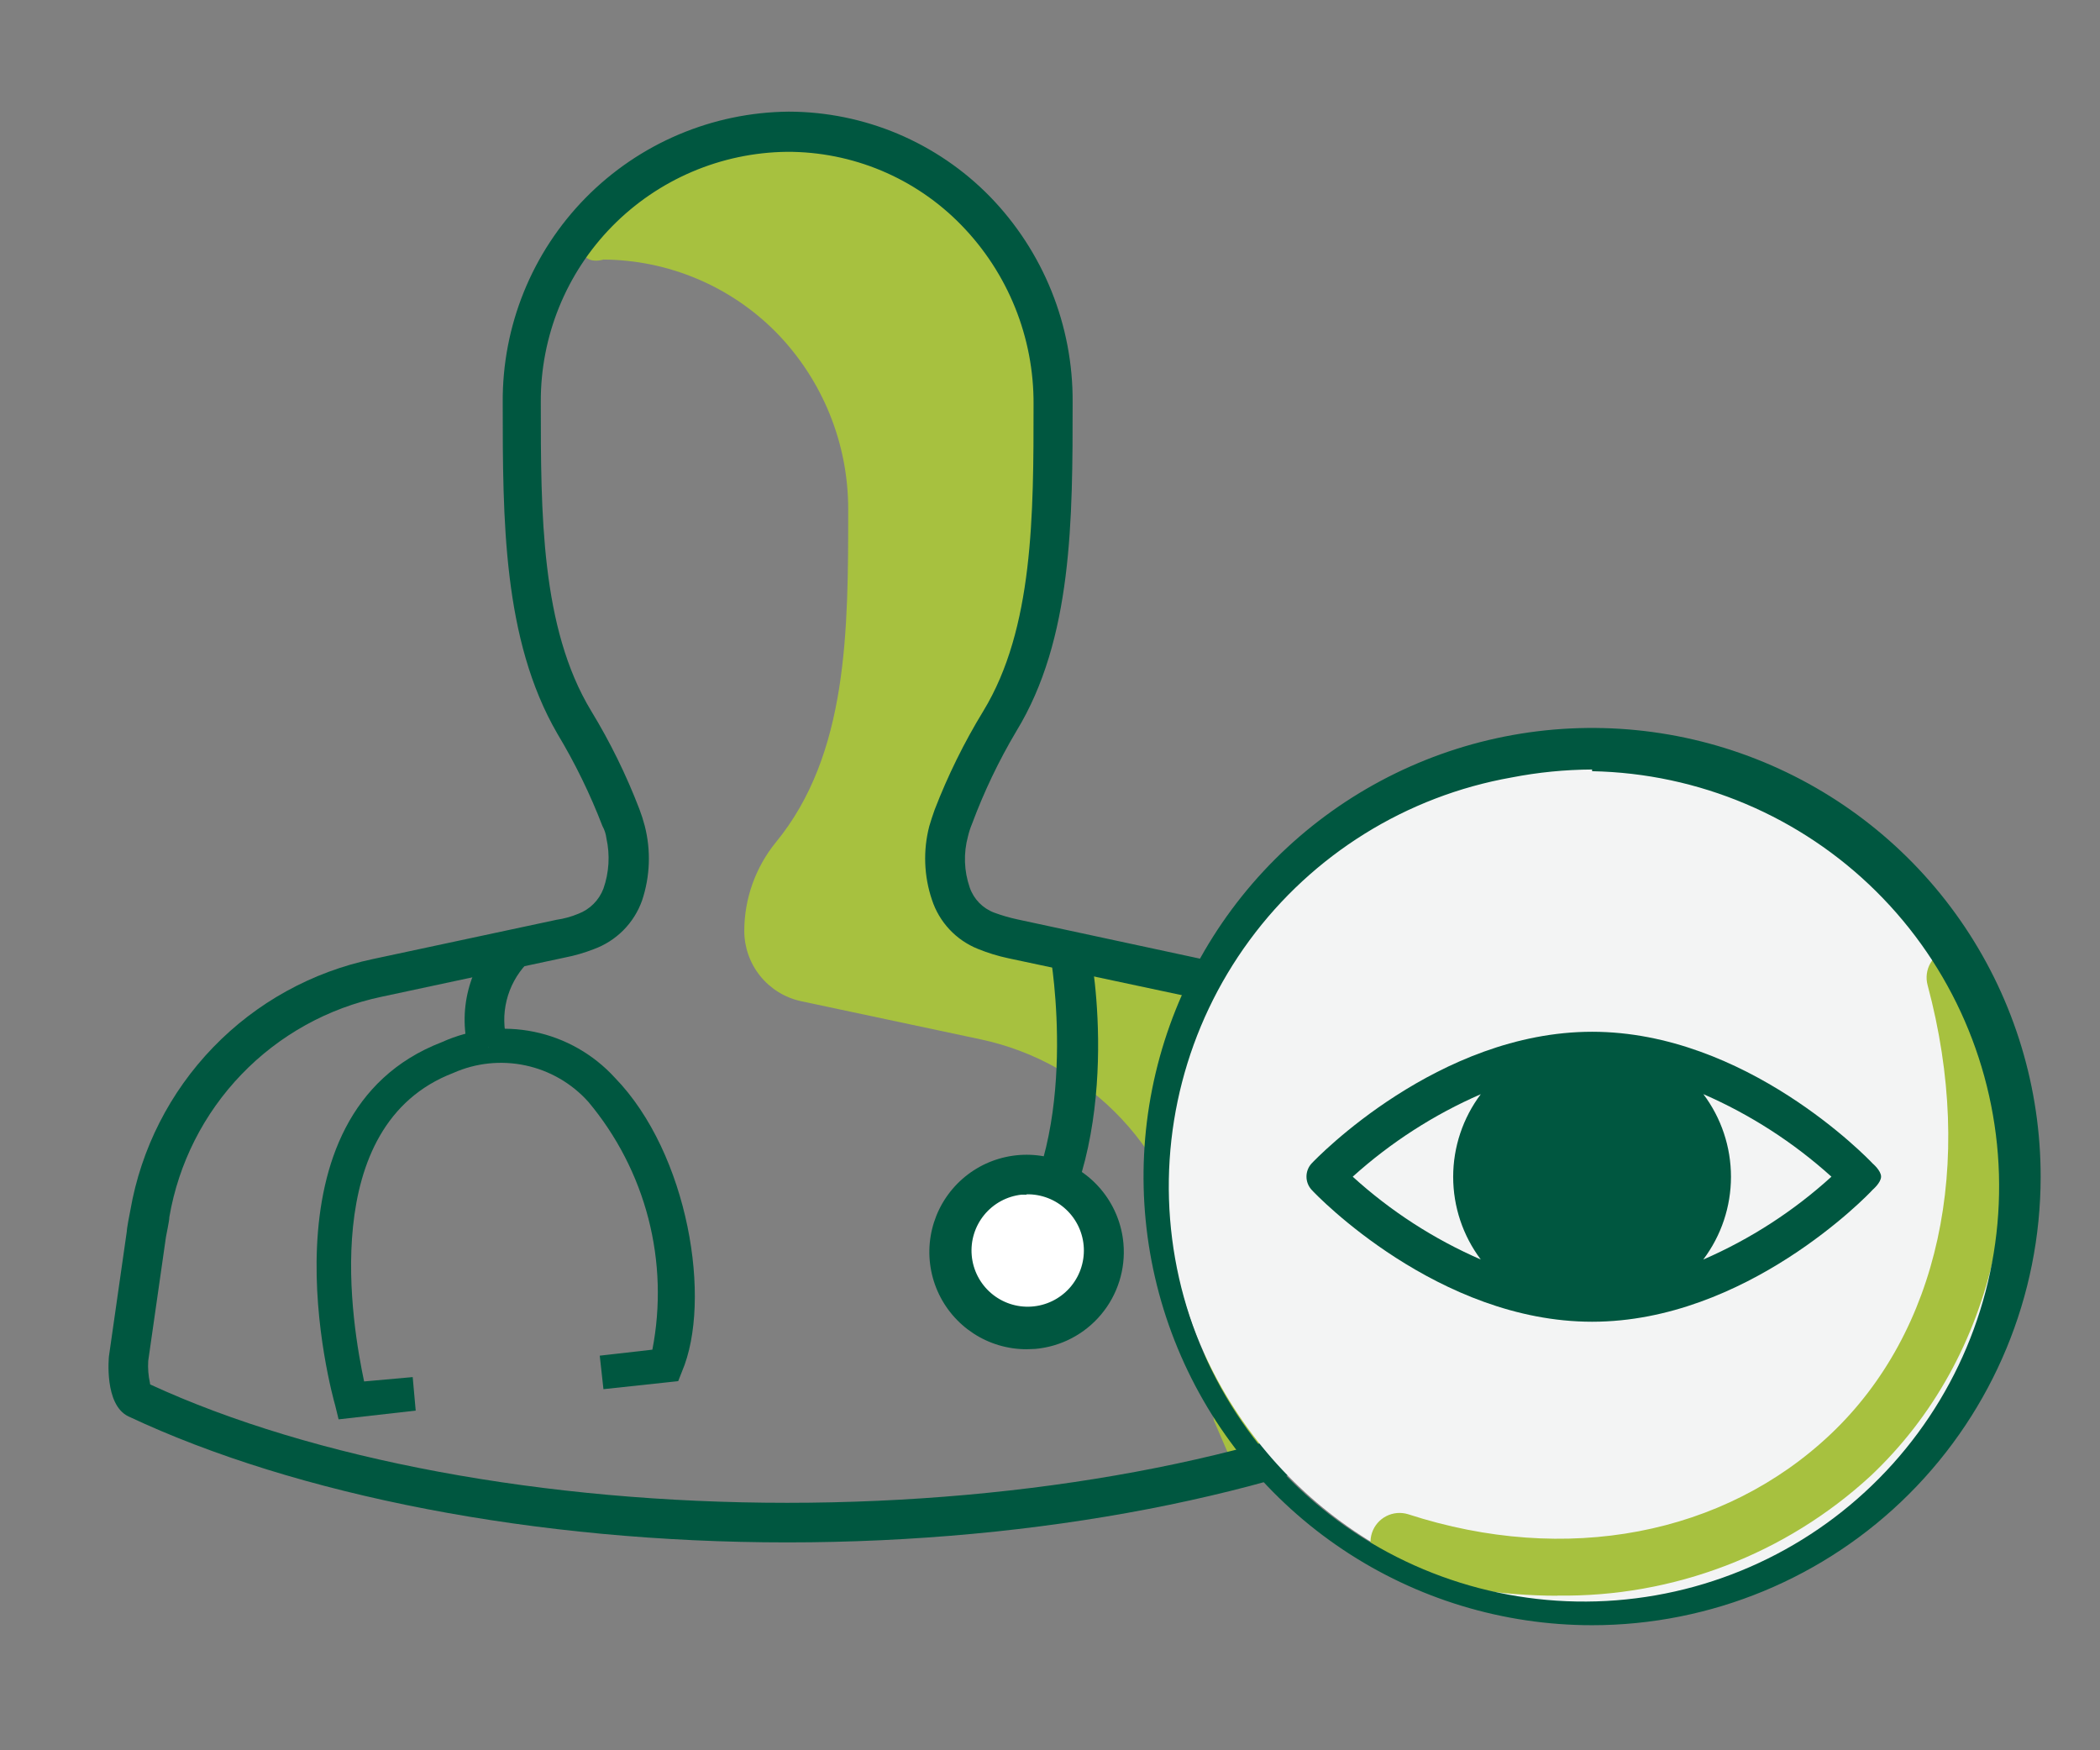 <svg width="84" height="70" viewBox="0 0 84 70" fill="none" xmlns="http://www.w3.org/2000/svg">
<rect x="0" y="0" width="84" height="70" fill="#808080" stroke="none"/>
<mask id="mask0_1238_14487" style="mask-type:luminance" maskUnits="userSpaceOnUse" x="0" y="0" width="84" height="70">
<path d="M84 0H0V69.678H84V0Z" fill="white"/>
</mask>
<g mask="url(#mask0_1238_14487)">
<path fill-rule="evenodd" clip-rule="evenodd" d="M48.558 56.819L47.672 50.579C47.353 48.393 46.373 46.358 44.862 44.747C43.352 43.136 41.384 42.026 39.224 41.567L32.01 40.034C31.375 39.889 30.807 39.533 30.4 39.024C29.994 38.515 29.772 37.883 29.771 37.231C29.773 35.942 30.218 34.692 31.031 33.691C33.928 30.164 33.928 25.215 33.928 20.371C33.932 17.731 32.902 15.194 31.058 13.304C30.154 12.386 29.078 11.654 27.89 11.153C26.703 10.651 25.428 10.389 24.139 10.381C21.967 10.972 23.442 5.432 31.514 5.271C32.923 5.284 34.316 5.573 35.613 6.124C36.91 6.674 38.085 7.475 39.073 8.48C40.06 9.485 40.84 10.674 41.368 11.98C41.896 13.287 42.161 14.684 42.149 16.093C42.981 21.338 41.73 26.7 38.661 31.034C38.661 31.034 35.282 35.513 40.069 37.445C40.069 37.445 47.887 38.035 50.797 40.127C50.797 40.127 57.797 43.063 58.011 56.058L49.388 58.74L48.558 56.819Z" fill="#A7C13F"/>
<path d="M31.485 61.686C21.455 61.686 11.853 59.809 5.135 56.646C4.155 56.176 4.357 54.259 4.357 54.246L5.067 49.284C5.067 49.164 5.187 48.519 5.215 48.398C5.642 45.944 6.796 43.676 8.527 41.885C10.258 40.094 12.487 38.864 14.924 38.354L22.26 36.786C22.559 36.743 22.852 36.662 23.131 36.546C23.36 36.459 23.569 36.324 23.742 36.151C23.915 35.978 24.05 35.769 24.137 35.54C24.364 34.894 24.405 34.197 24.257 33.529C24.236 33.355 24.181 33.186 24.096 33.033C23.604 31.754 23.002 30.52 22.296 29.346C20.109 25.578 20.109 20.763 20.109 16.096C20.087 13.037 21.279 10.094 23.424 7.913C25.57 5.732 28.493 4.492 31.553 4.465C33.051 4.468 34.533 4.77 35.914 5.352C37.294 5.935 38.545 6.786 39.593 7.857C41.737 10.059 42.927 13.017 42.905 16.09C42.905 20.784 42.905 25.558 40.652 29.246C39.952 30.424 39.36 31.663 38.882 32.947C38.815 33.107 38.761 33.273 38.721 33.442C38.536 34.117 38.559 34.833 38.789 35.494C38.868 35.724 38.997 35.933 39.166 36.107C39.335 36.28 39.541 36.415 39.768 36.5C40.07 36.611 40.379 36.701 40.693 36.769L48.055 38.352C50.495 38.866 52.725 40.1 54.456 41.895C56.187 43.691 57.34 45.965 57.764 48.422C57.764 48.516 57.884 49.132 57.899 49.254L58.619 54.242C58.619 54.242 58.82 56.173 57.841 56.642C51.132 59.808 41.57 61.686 31.485 61.686ZM6.007 55.369C12.511 58.369 21.791 60.103 31.485 60.103C41.18 60.103 50.487 58.372 56.964 55.369C57.002 55.093 57.002 54.813 56.964 54.537L56.321 49.482C56.294 49.229 56.254 48.979 56.201 48.73C55.832 46.577 54.826 44.584 53.312 43.009C51.799 41.434 49.848 40.349 47.712 39.894L40.337 38.325C39.919 38.236 39.511 38.111 39.116 37.95C38.685 37.777 38.297 37.512 37.98 37.173C37.663 36.834 37.423 36.43 37.279 35.989C36.956 35.037 36.919 34.012 37.172 33.039C37.239 32.824 37.307 32.596 37.387 32.382C37.916 31.012 38.566 29.693 39.331 28.44C41.342 25.141 41.342 20.581 41.342 16.183C41.362 13.499 40.321 10.915 38.445 8.995C37.539 8.065 36.454 7.327 35.256 6.824C34.058 6.322 32.771 6.066 31.472 6.072C28.841 6.103 26.33 7.175 24.486 9.051C22.643 10.928 21.617 13.458 21.632 16.089C21.632 20.515 21.632 25.101 23.643 28.426C24.404 29.675 25.05 30.99 25.574 32.355C25.658 32.575 25.73 32.799 25.789 33.026C26.043 34.012 26.005 35.051 25.682 36.016C25.523 36.463 25.268 36.868 24.934 37.204C24.6 37.54 24.196 37.798 23.751 37.96C23.378 38.106 22.992 38.218 22.598 38.295L15.263 39.864C13.128 40.313 11.177 41.393 9.664 42.964C8.15 44.535 7.143 46.524 6.774 48.674C6.774 48.835 6.654 49.358 6.639 49.465L5.929 54.427C5.911 54.719 5.933 55.012 5.996 55.298L6.007 55.369Z" fill="#005740"/>
<path d="M13.544 56.765L13.41 56.216C13.275 55.747 10.178 44.563 17.675 41.679C18.83 41.155 20.122 41.01 21.365 41.266C22.608 41.521 23.738 42.164 24.594 43.101C27.543 46.132 28.496 52.018 27.276 54.861L27.128 55.237L24.138 55.558L23.99 54.218L26.095 53.978C26.433 52.239 26.378 50.446 25.935 48.731C25.491 47.016 24.67 45.422 23.532 44.065C22.869 43.326 21.99 42.817 21.019 42.61C20.049 42.403 19.038 42.508 18.132 42.911C12.647 45.016 14.109 53.077 14.564 55.249L16.508 55.075L16.628 56.415L13.544 56.765Z" fill="#005740"/>
<path d="M19.538 41.892C19.341 41.208 19.329 40.483 19.503 39.793C19.678 39.103 20.032 38.471 20.53 37.963" fill="white"/>
<path d="M18.774 42.121C18.535 41.293 18.522 40.416 18.737 39.581C18.952 38.746 19.386 37.984 19.994 37.374L21.054 38.554C20.671 38.963 20.399 39.465 20.265 40.01C20.131 40.554 20.14 41.124 20.29 41.665L18.774 42.121Z" fill="#005740"/>
<path d="M41.717 50.221L40.377 49.296C43.246 45.273 42.027 38.256 42.013 38.192L43.573 37.91C43.689 38.219 44.99 45.594 41.717 50.221Z" fill="#005740"/>
<path d="M44.145 49.804C44.199 50.412 44.071 51.022 43.777 51.556C43.484 52.091 43.038 52.527 42.497 52.809C41.956 53.09 41.344 53.205 40.737 53.139C40.131 53.072 39.558 52.828 39.09 52.435C38.623 52.043 38.283 51.521 38.112 50.935C37.942 50.35 37.949 49.727 38.132 49.145C38.316 48.563 38.668 48.049 39.144 47.667C39.62 47.286 40.198 47.054 40.806 47.001C41.62 46.93 42.43 47.185 43.056 47.711C43.682 48.237 44.074 48.99 44.145 49.804Z" fill="white"/>
<path d="M41.062 53.961C40.307 53.961 39.568 53.741 38.936 53.328C38.304 52.915 37.806 52.328 37.502 51.636C37.199 50.945 37.103 50.181 37.226 49.436C37.35 48.691 37.687 47.998 38.197 47.442C38.708 46.886 39.369 46.49 40.1 46.304C40.832 46.117 41.602 46.147 42.316 46.39C43.031 46.633 43.659 47.079 44.125 47.674C44.59 48.268 44.873 48.985 44.938 49.737C45.027 50.763 44.706 51.782 44.045 52.571C43.384 53.361 42.437 53.856 41.411 53.948L41.062 53.961ZM41.062 47.779H40.86C40.276 47.843 39.741 48.134 39.369 48.588C38.997 49.043 38.817 49.625 38.869 50.21C38.92 50.795 39.199 51.337 39.645 51.719C40.091 52.101 40.668 52.294 41.255 52.255C41.841 52.217 42.388 51.951 42.781 51.514C43.173 51.076 43.378 50.503 43.353 49.916C43.328 49.329 43.074 48.776 42.646 48.374C42.218 47.972 41.649 47.753 41.062 47.765V47.779Z" fill="#005740"/>
<path d="M63.751 29.945C67.134 29.945 70.442 30.948 73.255 32.828C76.069 34.708 78.262 37.379 79.558 40.505C80.853 43.631 81.193 47.071 80.533 50.389C79.874 53.708 78.246 56.757 75.854 59.151C73.463 61.544 70.415 63.175 67.097 63.837C63.778 64.498 60.338 64.161 57.212 62.868C54.085 61.575 51.411 59.384 49.53 56.572C47.648 53.76 46.642 50.453 46.64 47.069C46.638 44.821 47.079 42.595 47.938 40.517C48.797 38.44 50.058 36.552 51.647 34.962C53.236 33.371 55.123 32.11 57.199 31.249C59.276 30.388 61.502 29.945 63.751 29.945Z" fill="#F3F4F4"/>
<path d="M74.908 46.534C74.707 46.319 69.84 41.264 63.685 41.264C57.53 41.264 52.661 46.319 52.461 46.534C52.331 46.677 52.259 46.864 52.259 47.057C52.259 47.251 52.331 47.437 52.461 47.581C52.663 47.809 57.53 52.861 63.685 52.861C69.84 52.861 74.708 47.805 74.908 47.581C74.908 47.581 75.243 47.298 75.243 47.057C75.243 46.816 74.908 46.534 74.908 46.534ZM54.109 47.06C55.627 45.691 57.357 44.577 59.231 43.761C58.515 44.714 58.127 45.874 58.127 47.066C58.127 48.259 58.515 49.419 59.231 50.372C57.354 49.556 55.623 48.437 54.109 47.06ZM68.134 50.369C68.851 49.416 69.239 48.256 69.239 47.064C69.239 45.871 68.851 44.711 68.134 43.758C70.01 44.575 71.74 45.69 73.258 47.06C71.744 48.437 70.013 49.556 68.135 50.372" fill="#005740"/>
<path d="M62.289 63.819C60.013 63.817 57.751 63.459 55.585 62.759C55.3 62.656 55.067 62.445 54.936 62.172C54.804 61.9 54.784 61.586 54.881 61.299C54.977 61.012 55.182 60.774 55.451 60.636C55.721 60.498 56.033 60.47 56.323 60.559C62.638 62.611 68.968 61.399 73.243 57.341C77.517 53.283 79.036 46.613 77.104 39.399C77.064 39.252 77.054 39.1 77.073 38.949C77.092 38.799 77.14 38.653 77.216 38.522C77.291 38.39 77.391 38.274 77.511 38.181C77.631 38.089 77.768 38.02 77.914 37.98C78.061 37.94 78.213 37.929 78.364 37.949C78.514 37.968 78.66 38.016 78.791 38.092C78.923 38.167 79.039 38.267 79.132 38.387C79.225 38.507 79.293 38.644 79.333 38.79C81.493 46.83 79.856 54.27 74.84 59.013C71.426 62.162 66.933 63.881 62.288 63.813L62.289 63.819Z" fill="#A7C13F"/>
<path d="M63.684 64.998C60.134 64.998 56.665 63.946 53.714 61.973C50.763 60.001 48.463 57.198 47.106 53.919C45.748 50.64 45.394 47.031 46.087 43.55C46.78 40.07 48.49 36.873 51.001 34.364C53.512 31.855 56.71 30.147 60.191 29.456C63.673 28.766 67.281 29.123 70.559 30.483C73.837 31.843 76.639 34.145 78.609 37.097C80.579 40.049 81.629 43.52 81.626 47.069C81.623 51.825 79.731 56.386 76.366 59.748C73.002 63.11 68.44 64.998 63.684 64.998ZM63.684 30.775C62.601 30.781 61.521 30.887 60.458 31.095C56.259 31.839 52.508 34.17 49.981 37.605C47.454 41.04 46.346 45.315 46.885 49.545C47.424 53.775 49.569 57.636 52.877 60.327C56.184 63.019 60.4 64.335 64.652 64.002C68.903 63.67 72.863 61.716 75.713 58.543C78.562 55.371 80.082 51.224 79.958 46.962C79.833 42.699 78.074 38.648 75.044 35.647C72.015 32.646 67.947 30.926 63.684 30.843V30.775Z" fill="#005740"/>
</g>
</svg>
